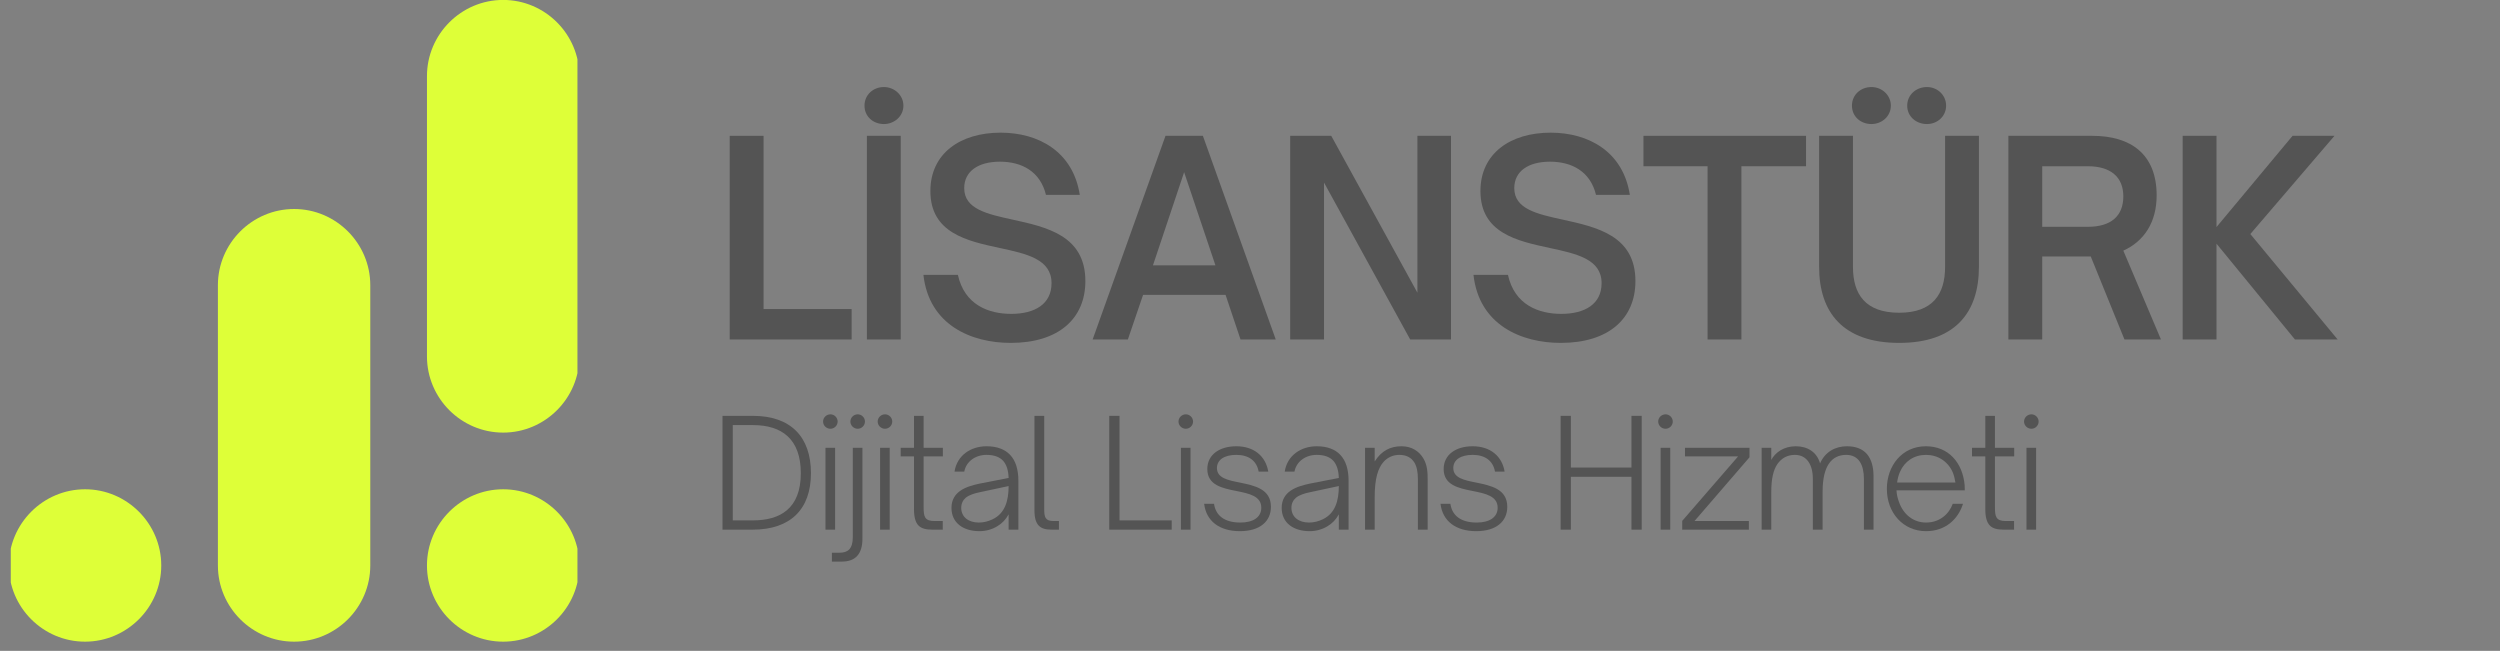 <svg xmlns="http://www.w3.org/2000/svg" xmlns:xlink="http://www.w3.org/1999/xlink" width="411" zoomAndPan="magnify" viewBox="0 0 308.25 80.25" height="107" preserveAspectRatio="xMidYMid meet" version="1.0"><rect x="0" y="0" width="308.25" height="80.25" fill="#808080" stroke="none"/><defs><g/><clipPath id="48d4fc7300"><path d="M 1.328 0 L 71.199 0 L 71.199 79.117 L 1.328 79.117 Z M 1.328 0 " clip-rule="nonzero"/></clipPath></defs><g clip-path="url(#48d4fc7300)"><path fill="#deff38" d="M 71.434 43.945 L 71.434 9.387 C 71.434 4.219 67.207 -0.008 62.039 -0.008 C 56.871 -0.008 52.645 4.219 52.645 9.387 L 52.645 43.945 C 52.645 49.113 56.871 53.34 62.039 53.34 C 67.207 53.344 71.434 49.113 71.434 43.945 Z M 45.656 69.723 L 45.656 35.164 C 45.656 29.996 41.43 25.77 36.262 25.77 C 31.094 25.77 26.867 29.996 26.867 35.164 L 26.867 69.723 C 26.867 74.891 31.094 79.117 36.262 79.117 C 41.43 79.117 45.656 74.891 45.656 69.723 Z M 19.883 69.723 C 19.883 64.555 15.652 60.328 10.488 60.328 C 5.32 60.328 1.094 64.559 1.094 69.727 C 1.09 74.891 5.316 79.117 10.484 79.117 C 15.652 79.117 19.883 74.891 19.883 69.723 Z M 71.434 69.723 C 71.434 64.555 67.207 60.328 62.039 60.328 C 56.871 60.328 52.645 64.555 52.645 69.723 C 52.645 74.891 56.871 79.117 62.039 79.117 C 67.207 79.117 71.434 74.891 71.434 69.723 Z M 71.434 69.723 " fill-opacity="1" fill-rule="evenodd"/></g><g fill="#545454" fill-opacity="1"><g transform="translate(87.631, 41.857)"><g><path d="M 17.375 0 L 17.375 -3.75 L 6.516 -3.75 L 6.516 -25.109 L 2.344 -25.109 L 2.344 0 Z M 17.375 0 "/></g></g></g><g fill="#545454" fill-opacity="1"><g transform="translate(104.545, 41.857)"><g><path d="M 4.438 -26.562 C 5.719 -26.562 6.844 -27.516 6.844 -28.828 C 6.844 -30.141 5.719 -31.125 4.438 -31.125 C 3.125 -31.125 2.047 -30.172 2.047 -28.828 C 2.047 -27.484 3.125 -26.562 4.438 -26.562 Z M 6.516 0 L 6.516 -25.109 L 2.344 -25.109 L 2.344 0 Z M 6.516 0 "/></g></g></g><g fill="#545454" fill-opacity="1"><g transform="translate(112.607, 41.857)"><g><path d="M 12.016 0.422 C 17.906 0.422 21.219 -2.562 21.219 -7.203 C 21.219 -12.828 16.422 -13.859 12.234 -14.781 C 9.078 -15.469 6.281 -16.094 6.281 -18.656 C 6.281 -20.734 8 -21.922 10.688 -21.922 C 13.359 -21.922 15.656 -20.734 16.359 -17.828 L 20.531 -17.828 C 19.703 -23.172 15.438 -25.5 10.766 -25.5 C 5.797 -25.5 2.109 -22.938 2.109 -18.297 C 2.109 -13.125 6.641 -12.141 10.656 -11.281 C 13.984 -10.562 17.047 -9.906 17.047 -6.938 C 17.047 -4.375 15 -3.156 12.078 -3.156 C 9.312 -3.156 6.312 -4.25 5.5 -7.969 L 1.25 -7.969 C 1.938 -1.781 7.141 0.422 12.016 0.422 Z M 12.016 0.422 "/></g></g></g><g fill="#545454" fill-opacity="1"><g transform="translate(134.425, 41.857)"><g><path d="M 4.641 0 L 6.516 -5.5 L 16.688 -5.5 L 18.531 0 L 22.875 0 L 13.891 -25.109 L 9.281 -25.109 L 0.297 0 Z M 11.578 -20.625 L 15.438 -9.141 L 7.734 -9.141 Z M 11.578 -20.625 "/></g></g></g><g fill="#545454" fill-opacity="1"><g transform="translate(156.736, 41.857)"><g><path d="M 6.516 0 L 6.516 -19.344 L 17.141 0 L 22.172 0 L 22.172 -25.109 L 18.031 -25.109 L 18.031 -5.766 L 7.406 -25.109 L 2.344 -25.109 L 2.344 0 Z M 6.516 0 "/></g></g></g><g fill="#545454" fill-opacity="1"><g transform="translate(180.429, 41.857)"><g><path d="M 12.016 0.422 C 17.906 0.422 21.219 -2.562 21.219 -7.203 C 21.219 -12.828 16.422 -13.859 12.234 -14.781 C 9.078 -15.469 6.281 -16.094 6.281 -18.656 C 6.281 -20.734 8 -21.922 10.688 -21.922 C 13.359 -21.922 15.656 -20.734 16.359 -17.828 L 20.531 -17.828 C 19.703 -23.172 15.438 -25.5 10.766 -25.5 C 5.797 -25.5 2.109 -22.938 2.109 -18.297 C 2.109 -13.125 6.641 -12.141 10.656 -11.281 C 13.984 -10.562 17.047 -9.906 17.047 -6.938 C 17.047 -4.375 15 -3.156 12.078 -3.156 C 9.312 -3.156 6.312 -4.25 5.5 -7.969 L 1.25 -7.969 C 1.938 -1.781 7.141 0.422 12.016 0.422 Z M 12.016 0.422 "/></g></g></g><g fill="#545454" fill-opacity="1"><g transform="translate(202.247, 41.857)"><g><path d="M 12.469 0 L 12.469 -21.359 L 20.438 -21.359 L 20.438 -25.109 L 0.391 -25.109 L 0.391 -21.359 L 8.297 -21.359 L 8.297 0 Z M 12.469 0 "/></g></g></g><g fill="#545454" fill-opacity="1"><g transform="translate(222.189, 41.857)"><g><path d="M 8.562 -26.562 C 9.844 -26.562 10.953 -27.516 10.953 -28.828 C 10.953 -30.141 9.844 -31.125 8.562 -31.125 C 7.234 -31.125 6.156 -30.172 6.156 -28.828 C 6.156 -27.484 7.234 -26.562 8.562 -26.562 Z M 15.406 -26.562 C 16.688 -26.562 17.766 -27.516 17.766 -28.828 C 17.766 -30.141 16.688 -31.125 15.406 -31.125 C 14.078 -31.125 12.969 -30.172 12.969 -28.828 C 12.969 -27.484 14.078 -26.562 15.406 -26.562 Z M 11.984 0.422 C 18.891 0.422 21.812 -3.328 21.812 -8.953 L 21.812 -25.109 L 17.641 -25.109 L 17.641 -8.953 C 17.641 -5.594 16.125 -3.297 11.984 -3.297 C 7.797 -3.297 6.281 -5.594 6.281 -8.953 L 6.281 -25.109 L 2.109 -25.109 L 2.109 -8.953 C 2.109 -3.328 5.062 0.422 11.984 0.422 Z M 11.984 0.422 "/></g></g></g><g fill="#545454" fill-opacity="1"><g transform="translate(245.29, 41.857)"><g><path d="M 16.516 -10.953 C 19.078 -12.109 20.625 -14.453 20.625 -17.766 C 20.625 -22.875 17.406 -25.109 12.703 -25.109 L 2.344 -25.109 L 2.344 0 L 6.516 0 L 6.516 -10.234 L 12.5 -10.234 L 16.656 0 L 21.156 0 Z M 6.516 -21.359 L 12.141 -21.359 C 14.938 -21.359 16.516 -20.047 16.516 -17.641 C 16.516 -15.203 14.969 -13.891 12.141 -13.891 L 6.516 -13.891 Z M 6.516 -21.359 "/></g></g></g><g fill="#545454" fill-opacity="1"><g transform="translate(266.778, 41.857)"><g><path d="M 6.516 0 L 6.516 -11.812 L 16.188 0 L 21.453 0 L 10.688 -13 L 21.062 -25.109 L 15.891 -25.109 L 6.516 -13.859 L 6.516 -25.109 L 2.344 -25.109 L 2.344 0 Z M 6.516 0 "/></g></g></g><g fill="#545454" fill-opacity="1"><g transform="translate(87.631, 65.305)"><g><path d="M 5.188 0 C 9.828 0 12.359 -2.516 12.359 -6.953 C 12.359 -11.469 9.844 -14.031 5.203 -14.031 L 1.453 -14.031 L 1.453 0 Z M 2.719 -12.891 L 5.203 -12.891 C 8.797 -12.891 11.109 -11.156 11.109 -6.953 C 11.109 -2.562 8.531 -1.141 5.188 -1.141 L 2.719 -1.141 Z M 2.719 -12.891 "/></g></g></g><g fill="#545454" fill-opacity="1"><g transform="translate(100.454, 65.305)"><g><path d="M 1.938 -12.438 C 2.422 -12.438 2.828 -12.844 2.828 -13.328 C 2.828 -13.812 2.422 -14.219 1.938 -14.219 C 1.438 -14.219 1.031 -13.812 1.031 -13.328 C 1.031 -12.844 1.438 -12.438 1.938 -12.438 Z M 2.516 0 L 2.516 -10.094 L 1.328 -10.094 L 1.328 0 Z M 2.516 0 "/></g></g></g><g fill="#545454" fill-opacity="1"><g transform="translate(103.821, 65.305)"><g><path d="M 1.938 -12.438 C 2.422 -12.438 2.828 -12.844 2.828 -13.328 C 2.828 -13.812 2.422 -14.219 1.938 -14.219 C 1.438 -14.219 1.031 -13.812 1.031 -13.328 C 1.031 -12.844 1.438 -12.438 1.938 -12.438 Z M -0.016 3.938 C 1.656 3.938 2.516 3 2.516 1.125 L 2.516 -10.094 L 1.328 -10.094 L 1.328 0.938 C 1.328 2.359 0.734 2.844 -0.297 2.844 L -1.25 2.844 L -1.25 3.938 Z M -0.016 3.938 "/></g></g></g><g fill="#545454" fill-opacity="1"><g transform="translate(107.187, 65.305)"><g><path d="M 1.938 -12.438 C 2.422 -12.438 2.828 -12.844 2.828 -13.328 C 2.828 -13.812 2.422 -14.219 1.938 -14.219 C 1.438 -14.219 1.031 -13.812 1.031 -13.328 C 1.031 -12.844 1.438 -12.438 1.938 -12.438 Z M 2.516 0 L 2.516 -10.094 L 1.328 -10.094 L 1.328 0 Z M 2.516 0 "/></g></g></g><g fill="#545454" fill-opacity="1"><g transform="translate(110.554, 65.305)"><g><path d="M 5.688 0 L 5.688 -1.062 L 4.672 -1.062 C 3.438 -1.062 3.328 -1.625 3.328 -2.781 L 3.328 -9.031 L 5.703 -9.031 L 5.703 -10.094 L 3.328 -10.094 L 3.328 -14.031 L 2.141 -14.031 L 2.141 -10.094 L 0.5 -10.094 L 0.5 -9.031 L 2.141 -9.031 L 2.141 -2.531 C 2.141 -0.516 2.875 0 4.391 0 Z M 5.688 0 "/></g></g></g><g fill="#545454" fill-opacity="1"><g transform="translate(116.441, 65.305)"><g><path d="M 4.328 0.188 C 5.125 0.188 5.891 -0.031 6.531 -0.422 C 7.109 -0.766 7.594 -1.266 7.922 -1.891 L 7.922 0 L 9.125 0 L 9.125 -6.031 C 9.125 -7.406 8.797 -8.5 8.094 -9.234 C 7.453 -9.906 6.484 -10.281 5.203 -10.281 C 3.25 -10.281 1.562 -9.156 1.25 -7.156 L 2.453 -7.156 C 2.688 -8.406 3.828 -9.219 5.188 -9.219 C 6.125 -9.219 6.797 -8.969 7.25 -8.484 C 7.688 -7.984 7.891 -7.281 7.922 -6.375 L 4.328 -5.672 C 3.625 -5.516 2.688 -5.297 1.969 -4.797 C 1.344 -4.359 0.875 -3.703 0.875 -2.688 C 0.875 -0.828 2.328 0.188 4.328 0.188 Z M 4.234 -0.875 C 3.016 -0.875 2.078 -1.531 2.078 -2.688 C 2.078 -3.234 2.297 -3.641 2.641 -3.938 C 3.094 -4.297 3.734 -4.484 4.344 -4.609 L 7.922 -5.375 C 7.922 -3.516 7.453 -2 5.953 -1.281 C 5.406 -1.016 4.844 -0.875 4.234 -0.875 Z M 4.234 -0.875 "/></g></g></g><g fill="#545454" fill-opacity="1"><g transform="translate(126.284, 65.305)"><g><path d="M 4.281 0 L 4.281 -1.062 L 3.625 -1.062 C 2.578 -1.062 2.469 -1.562 2.469 -2.531 L 2.469 -14.031 L 1.266 -14.031 L 1.266 -2.359 C 1.266 -0.516 2 0 3.359 0 Z M 4.281 0 "/></g></g></g><g fill="#545454" fill-opacity="1"><g transform="translate(130.644, 65.305)"><g/></g></g><g fill="#545454" fill-opacity="1"><g transform="translate(135.317, 65.305)"><g><path d="M 9.156 0 L 9.156 -1.141 L 2.719 -1.141 L 2.719 -14.031 L 1.453 -14.031 L 1.453 0 Z M 9.156 0 "/></g></g></g><g fill="#545454" fill-opacity="1"><g transform="translate(144.277, 65.305)"><g><path d="M 1.938 -12.438 C 2.422 -12.438 2.828 -12.844 2.828 -13.328 C 2.828 -13.812 2.422 -14.219 1.938 -14.219 C 1.438 -14.219 1.031 -13.812 1.031 -13.328 C 1.031 -12.844 1.438 -12.438 1.938 -12.438 Z M 2.516 0 L 2.516 -10.094 L 1.328 -10.094 L 1.328 0 Z M 2.516 0 "/></g></g></g><g fill="#545454" fill-opacity="1"><g transform="translate(147.643, 65.305)"><g><path d="M 5.234 0.188 C 7.703 0.188 9.062 -1.016 9.062 -2.812 C 9.062 -5.016 7.062 -5.422 5.266 -5.797 C 3.766 -6.094 2.406 -6.359 2.406 -7.594 C 2.406 -8.609 3.312 -9.219 4.797 -9.219 C 6.312 -9.219 7.312 -8.5 7.547 -7.156 L 8.734 -7.156 C 8.422 -9.047 6.984 -10.281 4.797 -10.281 C 2.766 -10.281 1.219 -9.281 1.219 -7.469 C 1.219 -5.5 3.047 -5.109 4.797 -4.766 C 6.375 -4.453 7.875 -4.141 7.875 -2.703 C 7.875 -1.531 6.875 -0.875 5.297 -0.875 C 3.297 -0.875 2.25 -1.766 2.047 -3.188 L 0.828 -3.188 C 1.078 -1.078 2.688 0.188 5.234 0.188 Z M 5.234 0.188 "/></g></g></g><g fill="#545454" fill-opacity="1"><g transform="translate(157.155, 65.305)"><g><path d="M 4.328 0.188 C 5.125 0.188 5.891 -0.031 6.531 -0.422 C 7.109 -0.766 7.594 -1.266 7.922 -1.891 L 7.922 0 L 9.125 0 L 9.125 -6.031 C 9.125 -7.406 8.797 -8.5 8.094 -9.234 C 7.453 -9.906 6.484 -10.281 5.203 -10.281 C 3.25 -10.281 1.562 -9.156 1.25 -7.156 L 2.453 -7.156 C 2.688 -8.406 3.828 -9.219 5.188 -9.219 C 6.125 -9.219 6.797 -8.969 7.25 -8.484 C 7.688 -7.984 7.891 -7.281 7.922 -6.375 L 4.328 -5.672 C 3.625 -5.516 2.688 -5.297 1.969 -4.797 C 1.344 -4.359 0.875 -3.703 0.875 -2.688 C 0.875 -0.828 2.328 0.188 4.328 0.188 Z M 4.234 -0.875 C 3.016 -0.875 2.078 -1.531 2.078 -2.688 C 2.078 -3.234 2.297 -3.641 2.641 -3.938 C 3.094 -4.297 3.734 -4.484 4.344 -4.609 L 7.922 -5.375 C 7.922 -3.516 7.453 -2 5.953 -1.281 C 5.406 -1.016 4.844 -0.875 4.234 -0.875 Z M 4.234 -0.875 "/></g></g></g><g fill="#545454" fill-opacity="1"><g transform="translate(166.998, 65.305)"><g><path d="M 2.5 0 L 2.5 -3.984 C 2.5 -6.312 2.906 -7.594 3.625 -8.391 C 4.125 -8.922 4.781 -9.219 5.547 -9.219 C 6.375 -9.219 7 -8.906 7.391 -8.281 C 7.688 -7.797 7.828 -7.109 7.828 -6.25 L 7.828 0 L 9.031 0 L 9.031 -6.203 C 9.031 -6.875 9.031 -7.875 8.531 -8.734 C 8 -9.672 7.062 -10.281 5.812 -10.281 C 4.391 -10.281 3.328 -9.703 2.5 -8.406 L 2.5 -10.094 L 1.312 -10.094 L 1.312 0 Z M 2.5 0 "/></g></g></g><g fill="#545454" fill-opacity="1"><g transform="translate(176.785, 65.305)"><g><path d="M 5.234 0.188 C 7.703 0.188 9.062 -1.016 9.062 -2.812 C 9.062 -5.016 7.062 -5.422 5.266 -5.797 C 3.766 -6.094 2.406 -6.359 2.406 -7.594 C 2.406 -8.609 3.312 -9.219 4.797 -9.219 C 6.312 -9.219 7.312 -8.5 7.547 -7.156 L 8.734 -7.156 C 8.422 -9.047 6.984 -10.281 4.797 -10.281 C 2.766 -10.281 1.219 -9.281 1.219 -7.469 C 1.219 -5.5 3.047 -5.109 4.797 -4.766 C 6.375 -4.453 7.875 -4.141 7.875 -2.703 C 7.875 -1.531 6.875 -0.875 5.297 -0.875 C 3.297 -0.875 2.25 -1.766 2.047 -3.188 L 0.828 -3.188 C 1.078 -1.078 2.688 0.188 5.234 0.188 Z M 5.234 0.188 "/></g></g></g><g fill="#545454" fill-opacity="1"><g transform="translate(186.297, 65.305)"><g/></g></g><g fill="#545454" fill-opacity="1"><g transform="translate(190.97, 65.305)"><g><path d="M 2.719 0 L 2.719 -6.516 L 10.188 -6.516 L 10.188 0 L 11.453 0 L 11.453 -14.031 L 10.188 -14.031 L 10.188 -7.656 L 2.719 -7.656 L 2.719 -14.031 L 1.453 -14.031 L 1.453 0 Z M 2.719 0 "/></g></g></g><g fill="#545454" fill-opacity="1"><g transform="translate(203.425, 65.305)"><g><path d="M 1.938 -12.438 C 2.422 -12.438 2.828 -12.844 2.828 -13.328 C 2.828 -13.812 2.422 -14.219 1.938 -14.219 C 1.438 -14.219 1.031 -13.812 1.031 -13.328 C 1.031 -12.844 1.438 -12.438 1.938 -12.438 Z M 2.516 0 L 2.516 -10.094 L 1.328 -10.094 L 1.328 0 Z M 2.516 0 "/></g></g></g><g fill="#545454" fill-opacity="1"><g transform="translate(206.791, 65.305)"><g><path d="M 8.844 0 L 8.844 -1.062 L 2.141 -1.062 L 8.922 -8.922 L 8.922 -10.094 L 0.969 -10.094 L 0.969 -9.031 L 7.516 -9.031 L 0.625 -1.078 L 0.625 0 Z M 8.844 0 "/></g></g></g><g fill="#545454" fill-opacity="1"><g transform="translate(215.898, 65.305)"><g><path d="M 2.5 0 L 2.5 -4.609 C 2.5 -6.328 2.766 -7.359 3.25 -8.078 C 3.75 -8.797 4.469 -9.219 5.406 -9.219 C 6.875 -9.219 7.625 -8.016 7.625 -6.266 L 7.625 0 L 8.828 0 L 8.828 -4.609 C 8.828 -6.328 9.109 -7.359 9.578 -8.094 C 10.094 -8.875 10.844 -9.219 11.734 -9.219 C 13.297 -9.219 13.922 -7.969 13.922 -6.266 L 13.922 0 L 15.109 0 L 15.109 -6.562 C 15.109 -8.938 14.047 -10.281 11.828 -10.281 C 10.453 -10.281 9.156 -9.641 8.516 -8.172 C 8.109 -9.594 6.938 -10.281 5.516 -10.281 C 4.047 -10.281 2.984 -9.516 2.5 -8.594 L 2.5 -10.094 L 1.312 -10.094 L 1.312 0 Z M 2.5 0 "/></g></g></g><g fill="#545454" fill-opacity="1"><g transform="translate(231.775, 65.305)"><g><path d="M 5.703 0.188 C 8.125 0.188 9.672 -1.312 10.266 -3.188 L 9 -3.188 C 8.531 -1.906 7.375 -0.875 5.703 -0.875 C 4.156 -0.875 2.906 -1.859 2.359 -3.438 C 2.188 -3.906 2.094 -4.328 2.062 -4.844 L 10.484 -4.844 C 10.484 -5.031 10.484 -5.266 10.469 -5.469 C 10.219 -8.281 8.453 -10.281 5.688 -10.281 C 2.703 -10.281 0.875 -7.828 0.875 -5.031 C 0.875 -2.062 2.891 0.188 5.703 0.188 Z M 2.141 -5.812 C 2.188 -6.219 2.312 -6.734 2.5 -7.141 C 3.078 -8.438 4.234 -9.219 5.703 -9.219 C 7.156 -9.219 8.406 -8.422 9 -7.062 C 9.172 -6.641 9.25 -6.266 9.328 -5.812 Z M 2.141 -5.812 "/></g></g></g><g fill="#545454" fill-opacity="1"><g transform="translate(242.648, 65.305)"><g><path d="M 5.688 0 L 5.688 -1.062 L 4.672 -1.062 C 3.438 -1.062 3.328 -1.625 3.328 -2.781 L 3.328 -9.031 L 5.703 -9.031 L 5.703 -10.094 L 3.328 -10.094 L 3.328 -14.031 L 2.141 -14.031 L 2.141 -10.094 L 0.5 -10.094 L 0.5 -9.031 L 2.141 -9.031 L 2.141 -2.531 C 2.141 -0.516 2.875 0 4.391 0 Z M 5.688 0 "/></g></g></g><g fill="#545454" fill-opacity="1"><g transform="translate(248.535, 65.305)"><g><path d="M 1.938 -12.438 C 2.422 -12.438 2.828 -12.844 2.828 -13.328 C 2.828 -13.812 2.422 -14.219 1.938 -14.219 C 1.438 -14.219 1.031 -13.812 1.031 -13.328 C 1.031 -12.844 1.438 -12.438 1.938 -12.438 Z M 2.516 0 L 2.516 -10.094 L 1.328 -10.094 L 1.328 0 Z M 2.516 0 "/></g></g></g></svg>